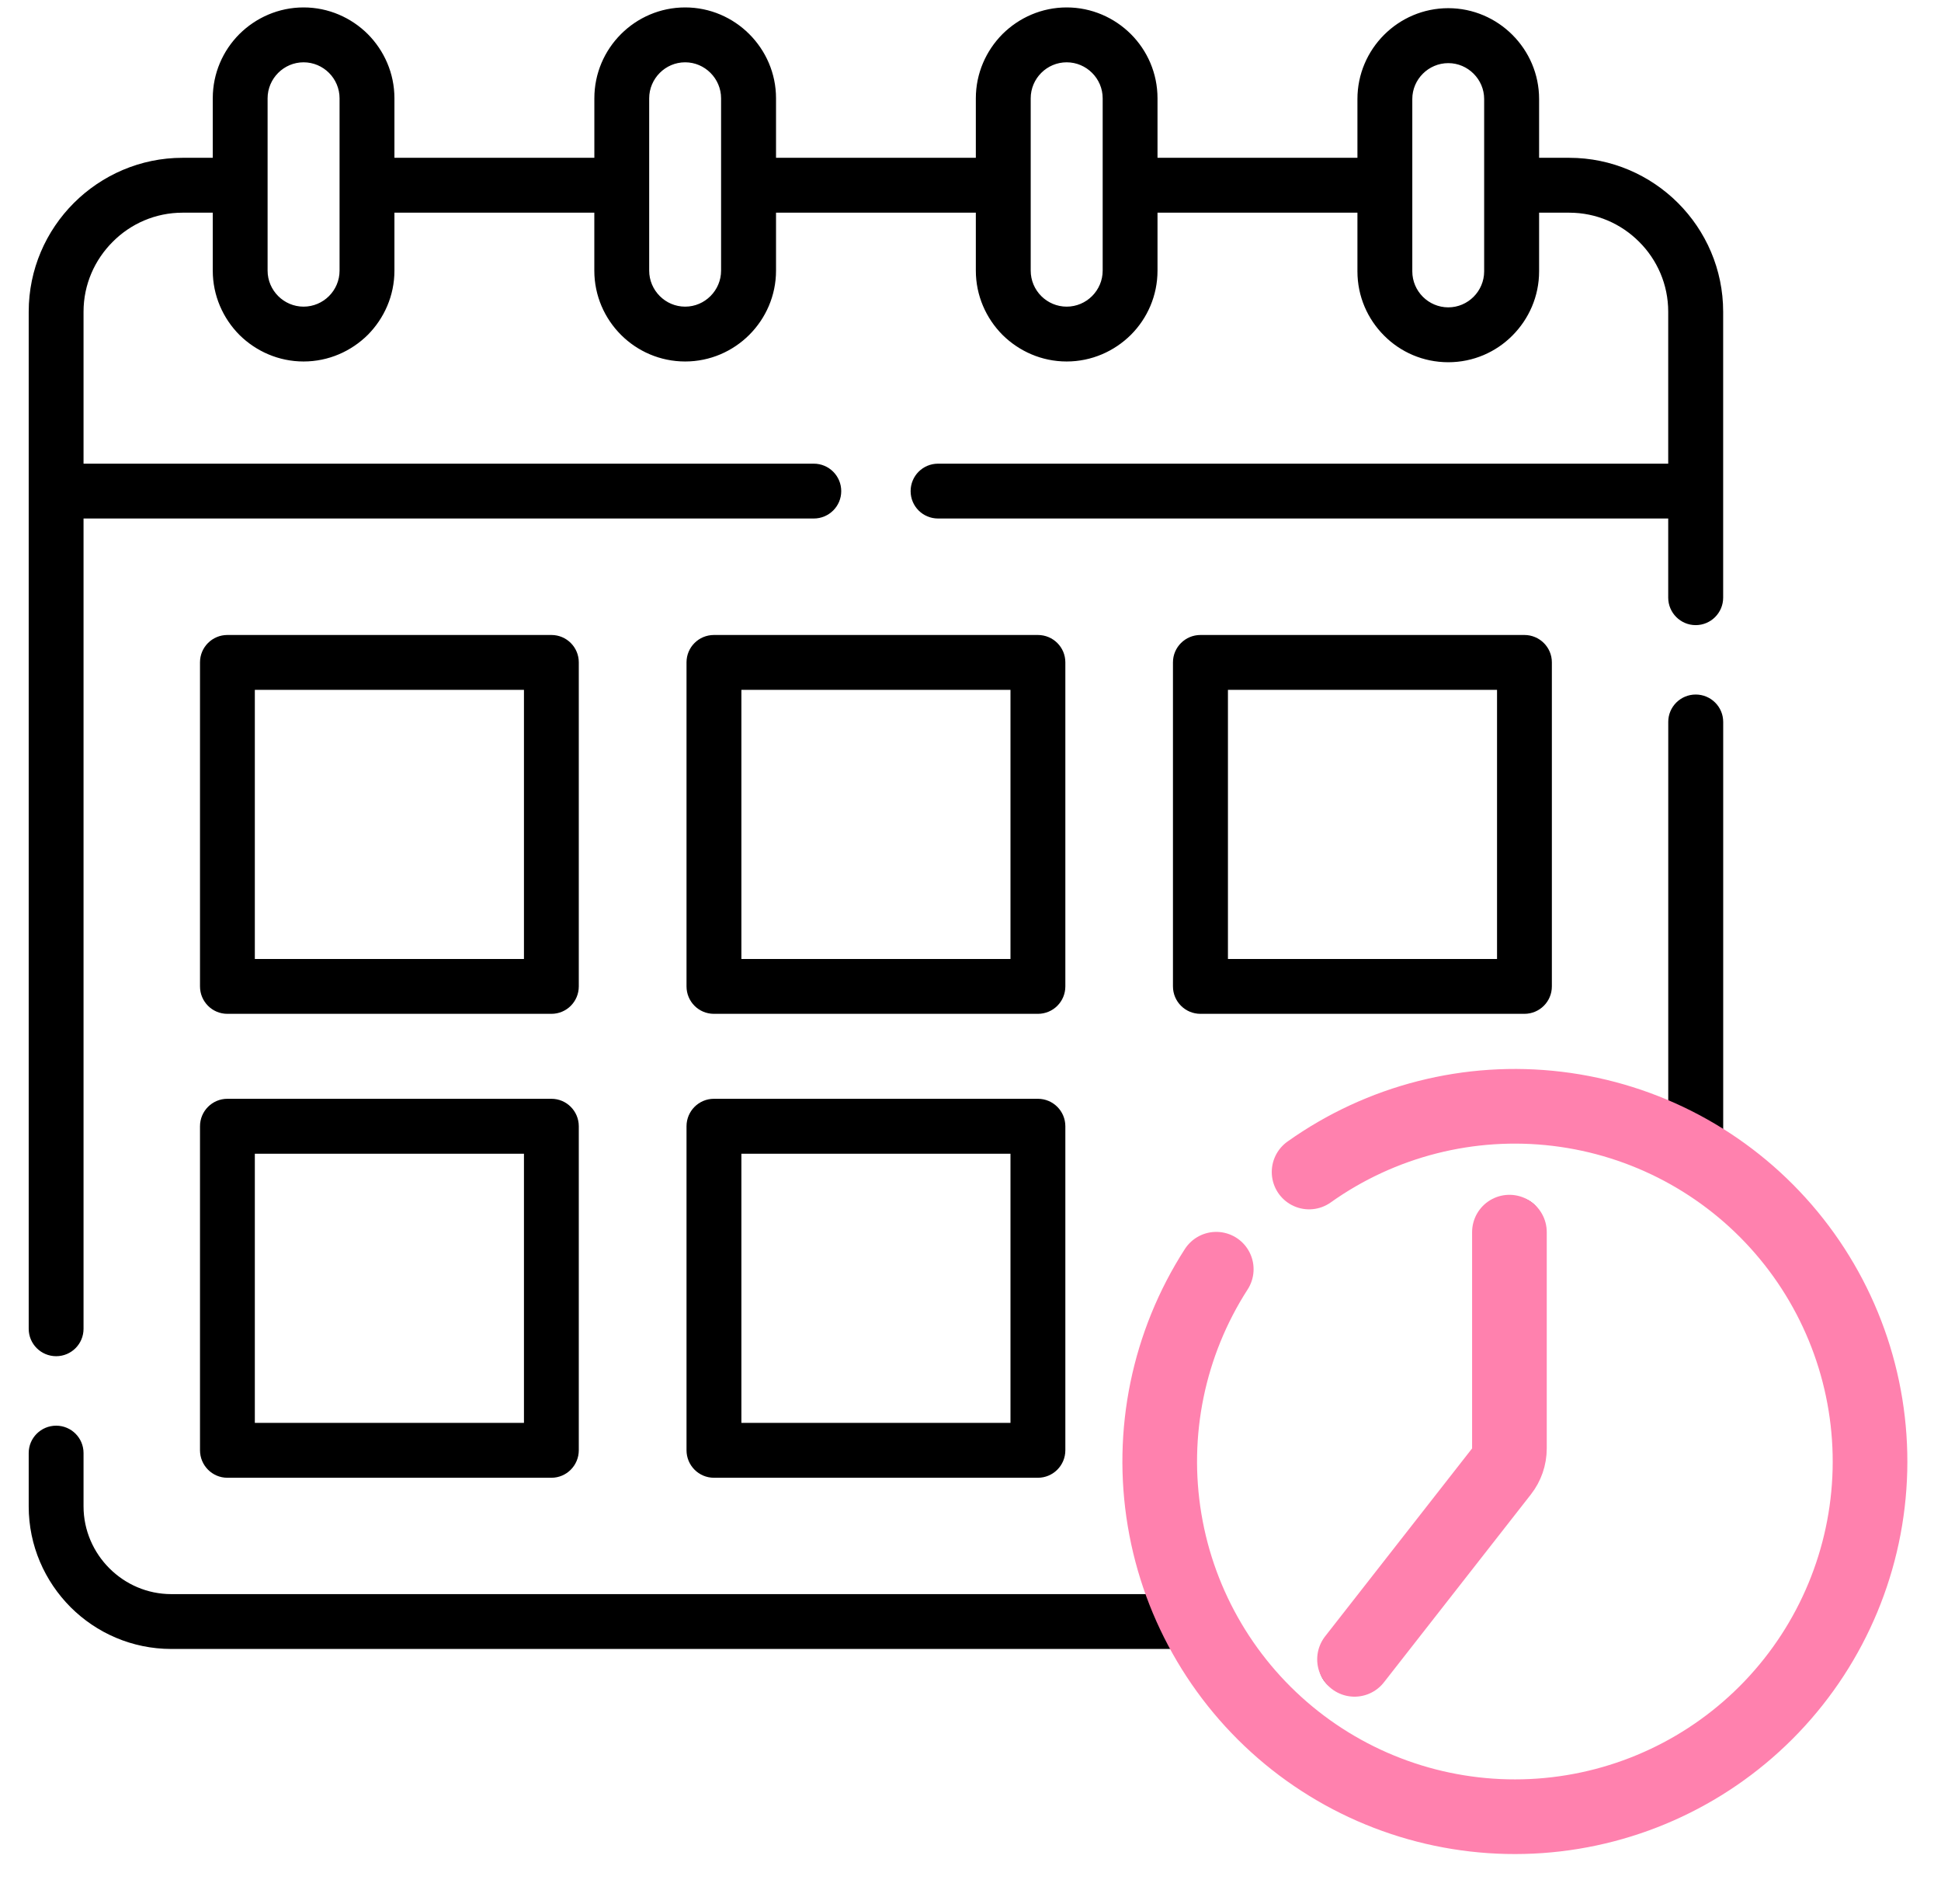 <svg width="52" height="51" viewBox="0 0 52 51" fill="none" xmlns="http://www.w3.org/2000/svg">
<path d="M10.567 4.227H15.923V2.633C15.923 1.963 16.195 1.355 16.637 0.913C17.076 0.474 17.684 0.199 18.356 0.199C19.026 0.199 19.634 0.474 20.073 0.913C20.515 1.355 20.79 1.963 20.79 2.633V4.227H26.143V2.633C26.143 1.963 26.418 1.355 26.857 0.913C27.299 0.474 27.907 0.199 28.577 0.199C29.246 0.199 29.855 0.474 30.296 0.913C30.738 1.355 31.01 1.963 31.01 2.633V4.227H36.366V2.652C36.366 1.983 36.639 1.374 37.08 0.933C37.519 0.494 38.127 0.219 38.8 0.219C39.469 0.219 40.078 0.494 40.517 0.933C40.959 1.374 41.233 1.983 41.233 2.652V4.227H42.039C43.175 4.227 44.206 4.691 44.953 5.436C45.7 6.183 46.164 7.214 46.164 8.35V16.009C46.164 16.415 45.834 16.745 45.428 16.745C45.023 16.745 44.692 16.415 44.692 16.009V13.889H25.132C24.723 13.889 24.396 13.562 24.396 13.156C24.396 12.748 24.723 12.42 25.132 12.42H44.692V8.35C44.692 7.619 44.395 6.958 43.914 6.478C43.431 5.994 42.77 5.697 42.039 5.697H41.233V7.269C41.233 7.939 40.958 8.547 40.517 8.989C40.078 9.431 39.469 9.703 38.8 9.703C38.127 9.703 37.519 9.431 37.08 8.989C36.638 8.547 36.366 7.939 36.366 7.269V5.697H31.01V7.25C31.01 7.919 30.738 8.528 30.296 8.97C29.854 9.408 29.246 9.683 28.576 9.683C27.907 9.683 27.299 9.408 26.857 8.97C26.418 8.528 26.143 7.919 26.143 7.25V5.697H20.79V7.25C20.79 7.919 20.515 8.528 20.073 8.97C19.634 9.408 19.026 9.683 18.356 9.683C17.684 9.683 17.075 9.408 16.637 8.97C16.195 8.528 15.922 7.919 15.922 7.25V5.697H10.567V7.25C10.567 7.919 10.292 8.528 9.853 8.97C9.411 9.408 8.803 9.683 8.133 9.683C7.464 9.683 6.855 9.408 6.413 8.97C5.975 8.528 5.7 7.919 5.7 7.25V5.697H4.891C4.163 5.697 3.499 5.994 3.019 6.478C2.538 6.958 2.238 7.619 2.238 8.35V12.42H21.801C22.207 12.42 22.537 12.748 22.537 13.156C22.537 13.562 22.207 13.889 21.801 13.889H2.238V35.594C2.238 36 1.91 36.328 1.505 36.328C1.099 36.328 0.769 36 0.769 35.594V8.35C0.769 7.214 1.232 6.183 1.98 5.436C2.727 4.691 3.758 4.227 4.891 4.227H5.7V2.633C5.7 1.963 5.972 1.355 6.413 0.913C6.855 0.474 7.464 0.199 8.133 0.199C8.803 0.199 9.411 0.474 9.853 0.913C10.292 1.355 10.567 1.963 10.567 2.633V4.227ZM39.858 32.797C39.858 32.391 40.186 32.063 40.592 32.063C41 32.063 41.328 32.391 41.328 32.797V39.27C41.328 39.47 41.25 39.648 41.12 39.781L36.628 45.065C36.366 45.376 35.905 45.415 35.594 45.151C35.286 44.89 35.247 44.429 35.508 44.117L39.858 39.003V32.797ZM35.378 32.077C35.047 32.316 34.589 32.241 34.352 31.913C34.114 31.585 34.186 31.127 34.516 30.888C35.383 30.258 36.353 29.76 37.397 29.422C38.406 29.094 39.481 28.916 40.592 28.916C42.05 28.916 43.437 29.216 44.693 29.76V19.337C44.693 18.932 45.023 18.604 45.429 18.604C45.834 18.604 46.165 18.932 46.165 19.337V30.541C46.798 30.947 47.384 31.419 47.915 31.95C49.787 33.822 50.946 36.411 50.946 39.27C50.946 42.128 49.787 44.717 47.915 46.59C46.04 48.465 43.453 49.623 40.592 49.623C37.733 49.623 35.147 48.465 33.272 46.59C32.561 45.879 31.952 45.065 31.472 44.17H4.591C3.538 44.17 2.583 43.742 1.891 43.051C1.199 42.356 0.769 41.403 0.769 40.35V38.922C0.769 38.517 1.099 38.189 1.505 38.189C1.91 38.189 2.238 38.517 2.238 38.922V40.35C2.238 40.995 2.505 41.584 2.93 42.009C3.358 42.437 3.944 42.701 4.591 42.701H30.822C30.444 41.628 30.238 40.473 30.238 39.27C30.238 38.214 30.399 37.192 30.697 36.225C31.005 35.228 31.458 34.294 32.03 33.453C32.258 33.116 32.716 33.03 33.049 33.258C33.383 33.486 33.469 33.944 33.241 34.278C32.749 35.003 32.361 35.803 32.096 36.656C31.846 37.478 31.71 38.356 31.71 39.27C31.71 41.723 32.705 43.945 34.311 45.551C35.919 47.159 38.139 48.154 40.592 48.154C43.045 48.154 45.267 47.159 46.876 45.551C48.481 43.945 49.476 41.723 49.476 39.27C49.476 36.817 48.481 34.594 46.876 32.989C45.267 31.38 43.045 30.386 40.592 30.386C39.633 30.386 38.711 30.538 37.85 30.816C36.955 31.108 36.122 31.536 35.378 32.077ZM32.16 17.009H40.839C41.245 17.009 41.575 17.337 41.575 17.742V26.421C41.575 26.83 41.245 27.157 40.839 27.157H32.16C31.755 27.157 31.424 26.83 31.424 26.421V17.742C31.424 17.337 31.755 17.009 32.16 17.009ZM40.106 18.479H32.897V25.688H40.106V18.479ZM19.126 29.433H27.805C28.213 29.433 28.541 29.763 28.541 30.169V38.847C28.541 39.253 28.213 39.584 27.805 39.584H19.126C18.72 39.584 18.392 39.253 18.392 38.847V30.169C18.392 29.763 18.72 29.433 19.126 29.433ZM27.071 30.905H19.862V38.114H27.071V30.905ZM19.126 17.009H27.805C28.213 17.009 28.541 17.337 28.541 17.742V26.421C28.541 26.83 28.213 27.157 27.805 27.157H19.126C18.72 27.157 18.392 26.83 18.392 26.421V17.742C18.392 17.337 18.72 17.009 19.126 17.009ZM27.071 18.479H19.862V25.688H27.071V18.479ZM6.091 29.433H14.773C15.178 29.433 15.506 29.763 15.506 30.169V38.847C15.506 39.253 15.178 39.584 14.773 39.584H6.091C5.686 39.584 5.358 39.253 5.358 38.847V30.169C5.358 29.763 5.686 29.433 6.091 29.433ZM14.037 30.905H6.827V38.114H14.037V30.905ZM6.091 17.009H14.773C15.178 17.009 15.506 17.337 15.506 17.742V26.421C15.506 26.83 15.178 27.157 14.773 27.157H6.091C5.686 27.157 5.358 26.83 5.358 26.421V17.742C5.358 17.337 5.686 17.009 6.091 17.009ZM14.037 18.479H6.827V25.688H14.037V18.479ZM38.8 1.691C38.536 1.691 38.294 1.799 38.119 1.974C37.944 2.149 37.836 2.388 37.836 2.652V4.961V7.269C37.836 7.533 37.944 7.775 38.119 7.95C38.294 8.125 38.536 8.233 38.8 8.233C39.064 8.233 39.303 8.125 39.478 7.95C39.653 7.775 39.761 7.533 39.761 7.269V4.961V2.652C39.761 2.388 39.653 2.149 39.478 1.974C39.303 1.799 39.064 1.691 38.8 1.691ZM8.814 1.952C8.639 1.777 8.397 1.669 8.133 1.669C7.869 1.669 7.628 1.777 7.453 1.952C7.278 2.127 7.169 2.369 7.169 2.633V4.961V7.25C7.169 7.514 7.278 7.756 7.453 7.931C7.628 8.106 7.869 8.214 8.133 8.214C8.397 8.214 8.639 8.106 8.814 7.931C8.989 7.756 9.097 7.514 9.097 7.25V4.961V2.633C9.097 2.369 8.989 2.127 8.814 1.952ZM18.356 1.669C18.09 1.669 17.851 1.777 17.676 1.952C17.501 2.127 17.392 2.369 17.392 2.633V4.961V7.25C17.392 7.514 17.501 7.756 17.676 7.931C17.851 8.106 18.09 8.214 18.356 8.214C18.62 8.214 18.859 8.106 19.034 7.931C19.209 7.756 19.318 7.514 19.318 7.25V4.961V2.633C19.318 2.369 19.209 2.127 19.034 1.952C18.859 1.777 18.62 1.669 18.356 1.669ZM28.577 1.669C28.313 1.669 28.071 1.777 27.896 1.952C27.721 2.127 27.613 2.369 27.613 2.633V4.961V7.25C27.613 7.514 27.721 7.756 27.896 7.931C28.071 8.106 28.313 8.214 28.577 8.214C28.841 8.214 29.082 8.106 29.257 7.931C29.432 7.756 29.541 7.514 29.541 7.25V4.961V2.633C29.541 2.369 29.433 2.127 29.257 1.952C29.082 1.777 28.841 1.669 28.577 1.669Z" fill="black"/>
<path d="M35.071 31.394C37 30.022 39.371 29.419 41.721 29.702C44.071 29.985 46.231 31.134 47.779 32.923C49.328 34.714 50.154 37.016 50.096 39.383C50.038 41.749 49.099 44.008 47.465 45.72C45.83 47.432 43.616 48.473 41.255 48.64C38.894 48.807 36.556 48.088 34.696 46.623C32.837 45.158 31.59 43.053 31.2 40.719C30.809 38.384 31.302 35.988 32.584 33.998" stroke="#FF81AE" stroke-width="2" stroke-linecap="round" stroke-linejoin="round"/>
<path d="M40.438 33.005V38.799C40.438 39.022 40.363 39.239 40.225 39.415L36.288 44.448" stroke="#FF81AE" stroke-width="2" stroke-linecap="round"/>
</svg>
